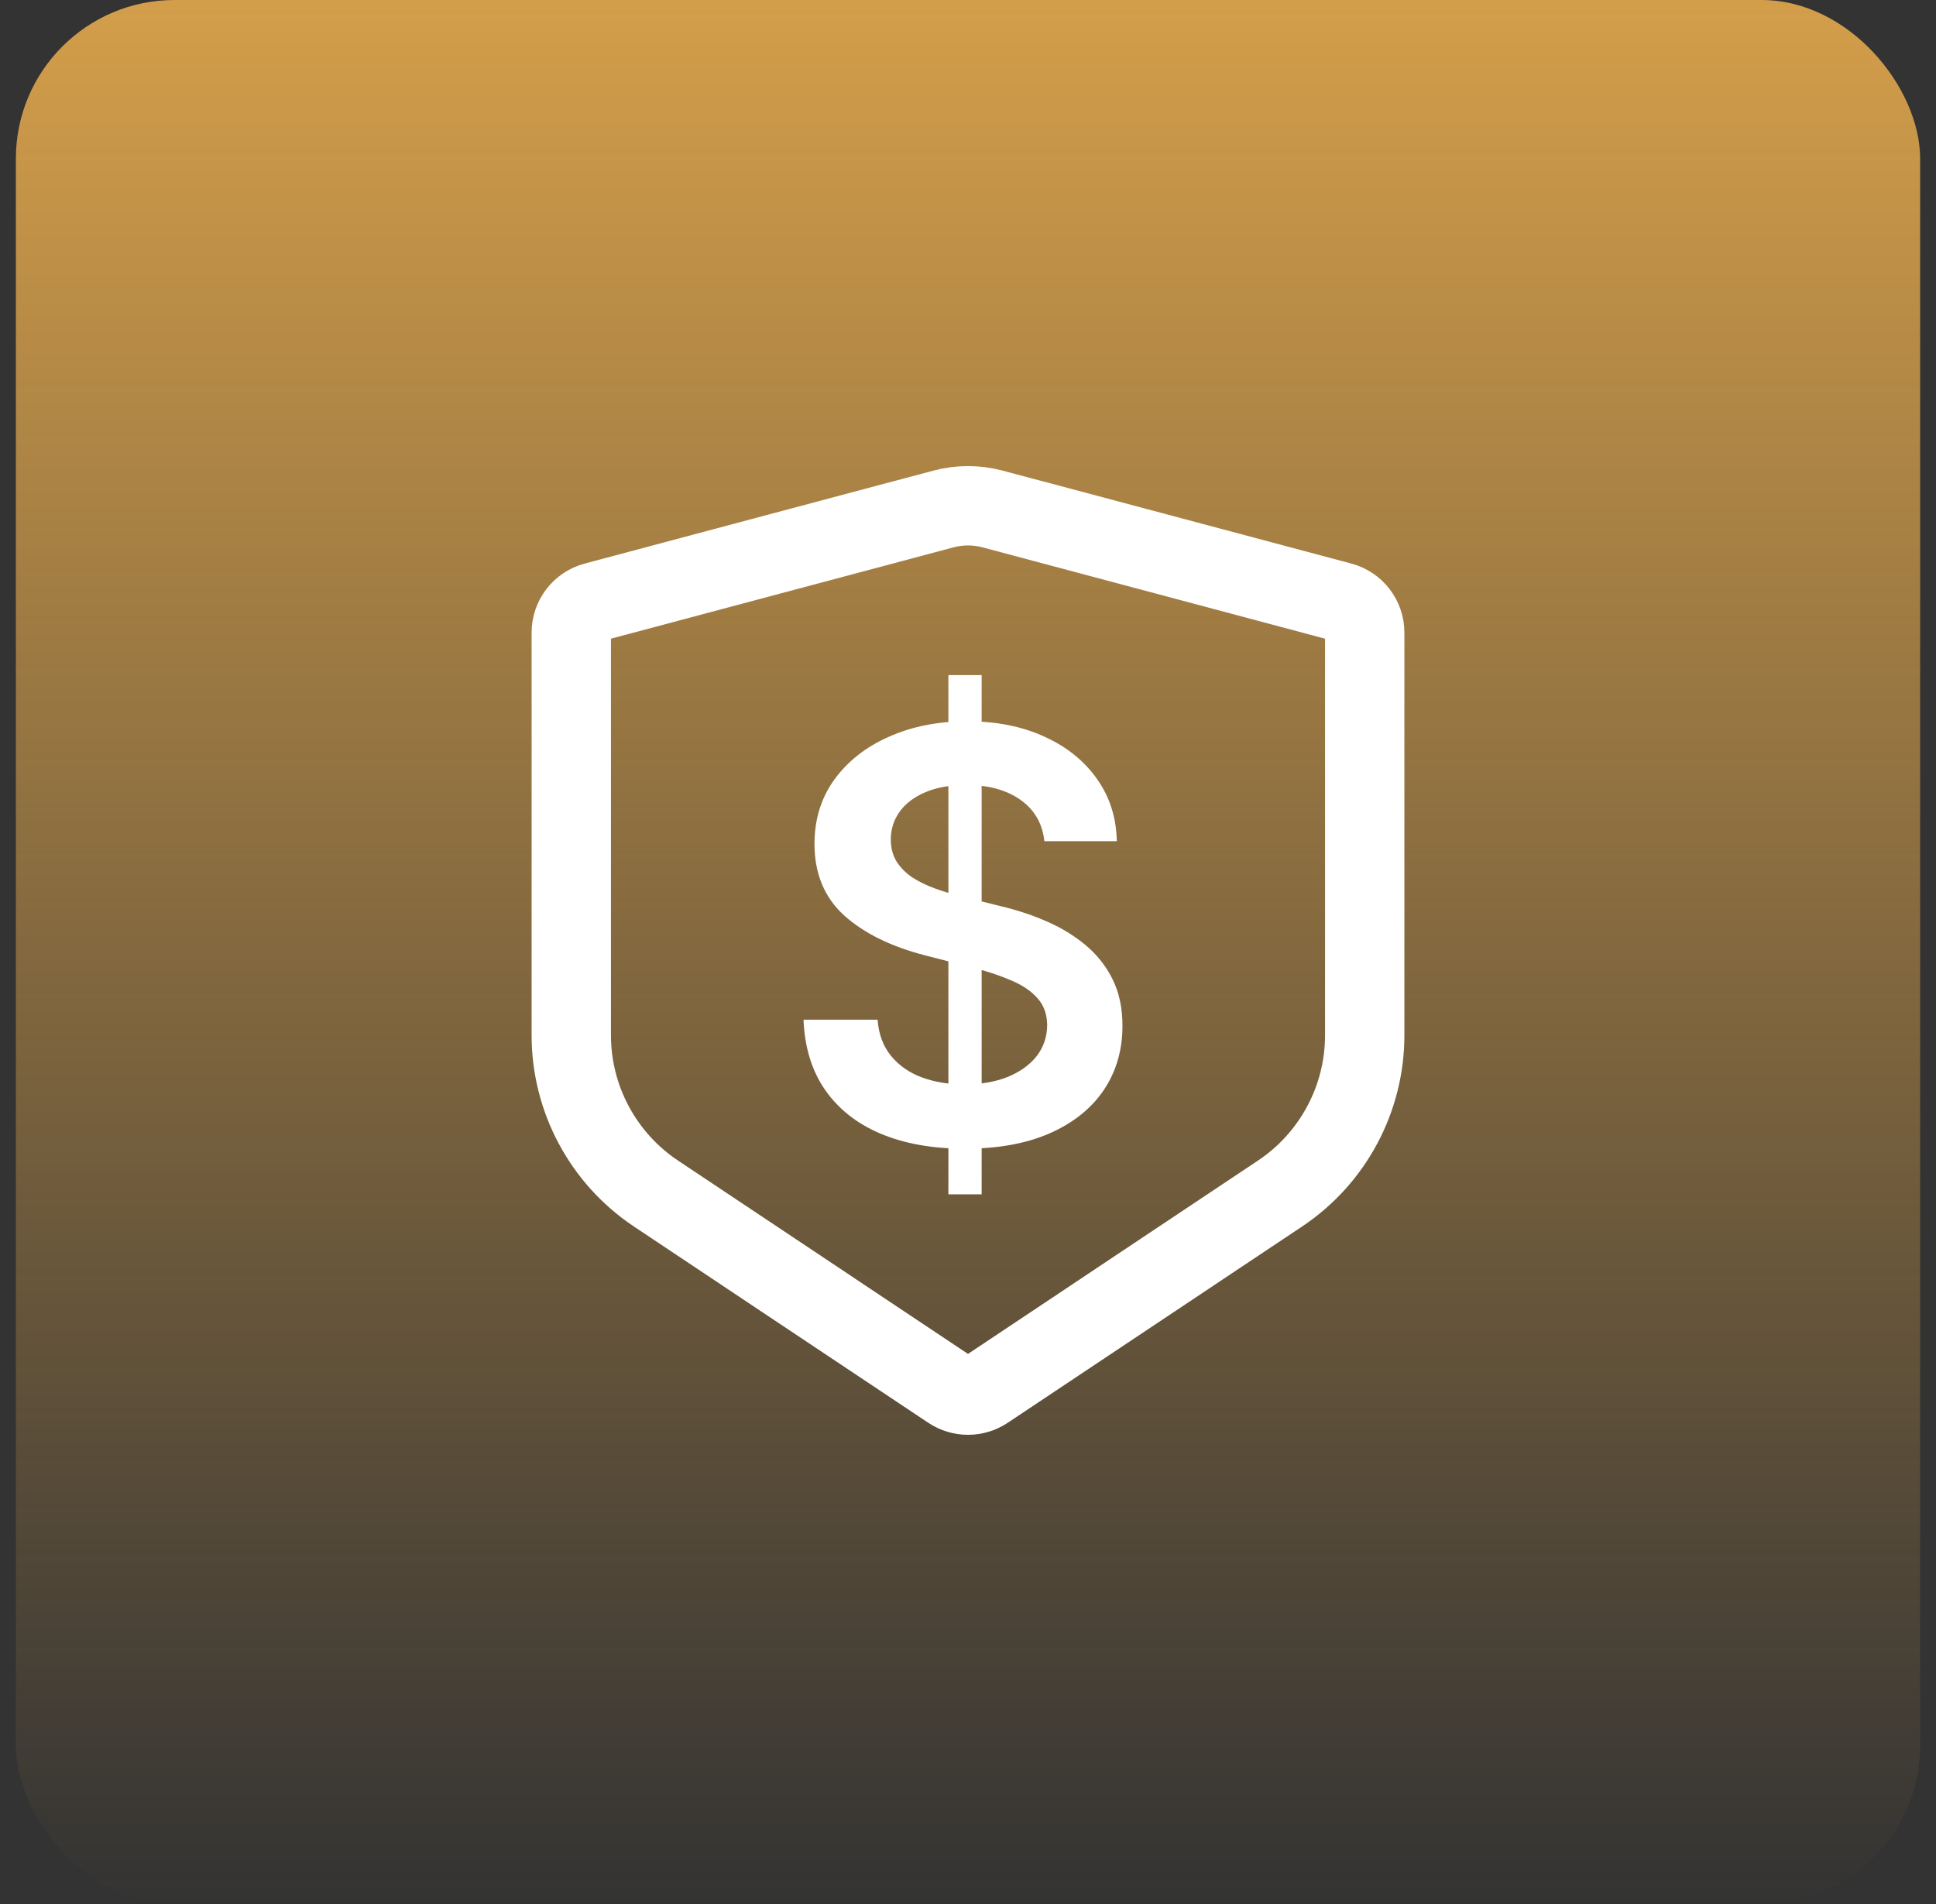 <svg width="61" height="60" viewBox="0 0 61 60" fill="none" xmlns="http://www.w3.org/2000/svg">
<rect x="0" y="0" width="61" height="60" fill="#333333" stroke="none"/>
<rect x="0.5" width="60" height="60" rx="5" fill="url(#paint0_linear_2400_2081)"/>
<path d="M31.273 16.039L42.258 18.968C42.695 19.085 43 19.482 43 19.935V32.622C43 34.628 41.997 36.501 40.328 37.614L31.055 43.797C30.719 44.02 30.281 44.02 29.945 43.797L20.672 37.614C19.003 36.501 18 34.628 18 32.622V19.935C18 19.482 18.305 19.085 18.742 18.968L29.727 16.039C30.233 15.904 30.767 15.904 31.273 16.039Z" stroke="white" stroke-width="2.5" stroke-linecap="round"/>
<path d="M29.882 37.636V21.273H30.93V37.636H29.882ZM32.906 26.508C32.846 25.95 32.594 25.515 32.151 25.204C31.712 24.893 31.141 24.737 30.438 24.737C29.944 24.737 29.52 24.812 29.166 24.961C28.812 25.11 28.542 25.312 28.354 25.568C28.167 25.824 28.071 26.116 28.067 26.444C28.067 26.717 28.129 26.953 28.252 27.153C28.38 27.354 28.553 27.524 28.77 27.665C28.987 27.801 29.228 27.916 29.492 28.01C29.756 28.104 30.023 28.183 30.291 28.246L31.518 28.553C32.013 28.668 32.488 28.824 32.944 29.02C33.404 29.216 33.815 29.463 34.178 29.761C34.544 30.06 34.834 30.42 35.047 30.842C35.26 31.264 35.367 31.758 35.367 32.325C35.367 33.092 35.17 33.767 34.778 34.351C34.386 34.93 33.82 35.384 33.078 35.712C32.341 36.036 31.448 36.198 30.4 36.198C29.381 36.198 28.497 36.041 27.747 35.725C27.001 35.41 26.418 34.95 25.996 34.344C25.578 33.739 25.352 33.002 25.318 32.133H27.651C27.685 32.589 27.826 32.968 28.073 33.271C28.32 33.573 28.642 33.799 29.038 33.948C29.439 34.097 29.886 34.172 30.381 34.172C30.896 34.172 31.348 34.095 31.736 33.942C32.128 33.784 32.435 33.567 32.656 33.29C32.878 33.008 32.991 32.68 32.995 32.305C32.991 31.965 32.891 31.683 32.695 31.462C32.499 31.236 32.224 31.048 31.87 30.899C31.521 30.746 31.111 30.609 30.643 30.49L29.153 30.107C28.075 29.829 27.223 29.41 26.597 28.847C25.974 28.28 25.663 27.528 25.663 26.591C25.663 25.82 25.872 25.144 26.29 24.565C26.712 23.985 27.285 23.535 28.009 23.216C28.734 22.892 29.554 22.73 30.47 22.73C31.399 22.73 32.213 22.892 32.912 23.216C33.615 23.535 34.167 23.981 34.568 24.552C34.968 25.119 35.175 25.771 35.188 26.508H32.906Z" fill="white"/>
<defs>
<linearGradient id="paint0_linear_2400_2081" x1="30.5" y1="0" x2="30.5" y2="60" gradientUnits="userSpaceOnUse">
<stop stop-color="#FCB950" stop-opacity="0.8"/>
<stop offset="1" stop-color="#FCB950" stop-opacity="0"/>
</linearGradient>
</defs>
</svg>
